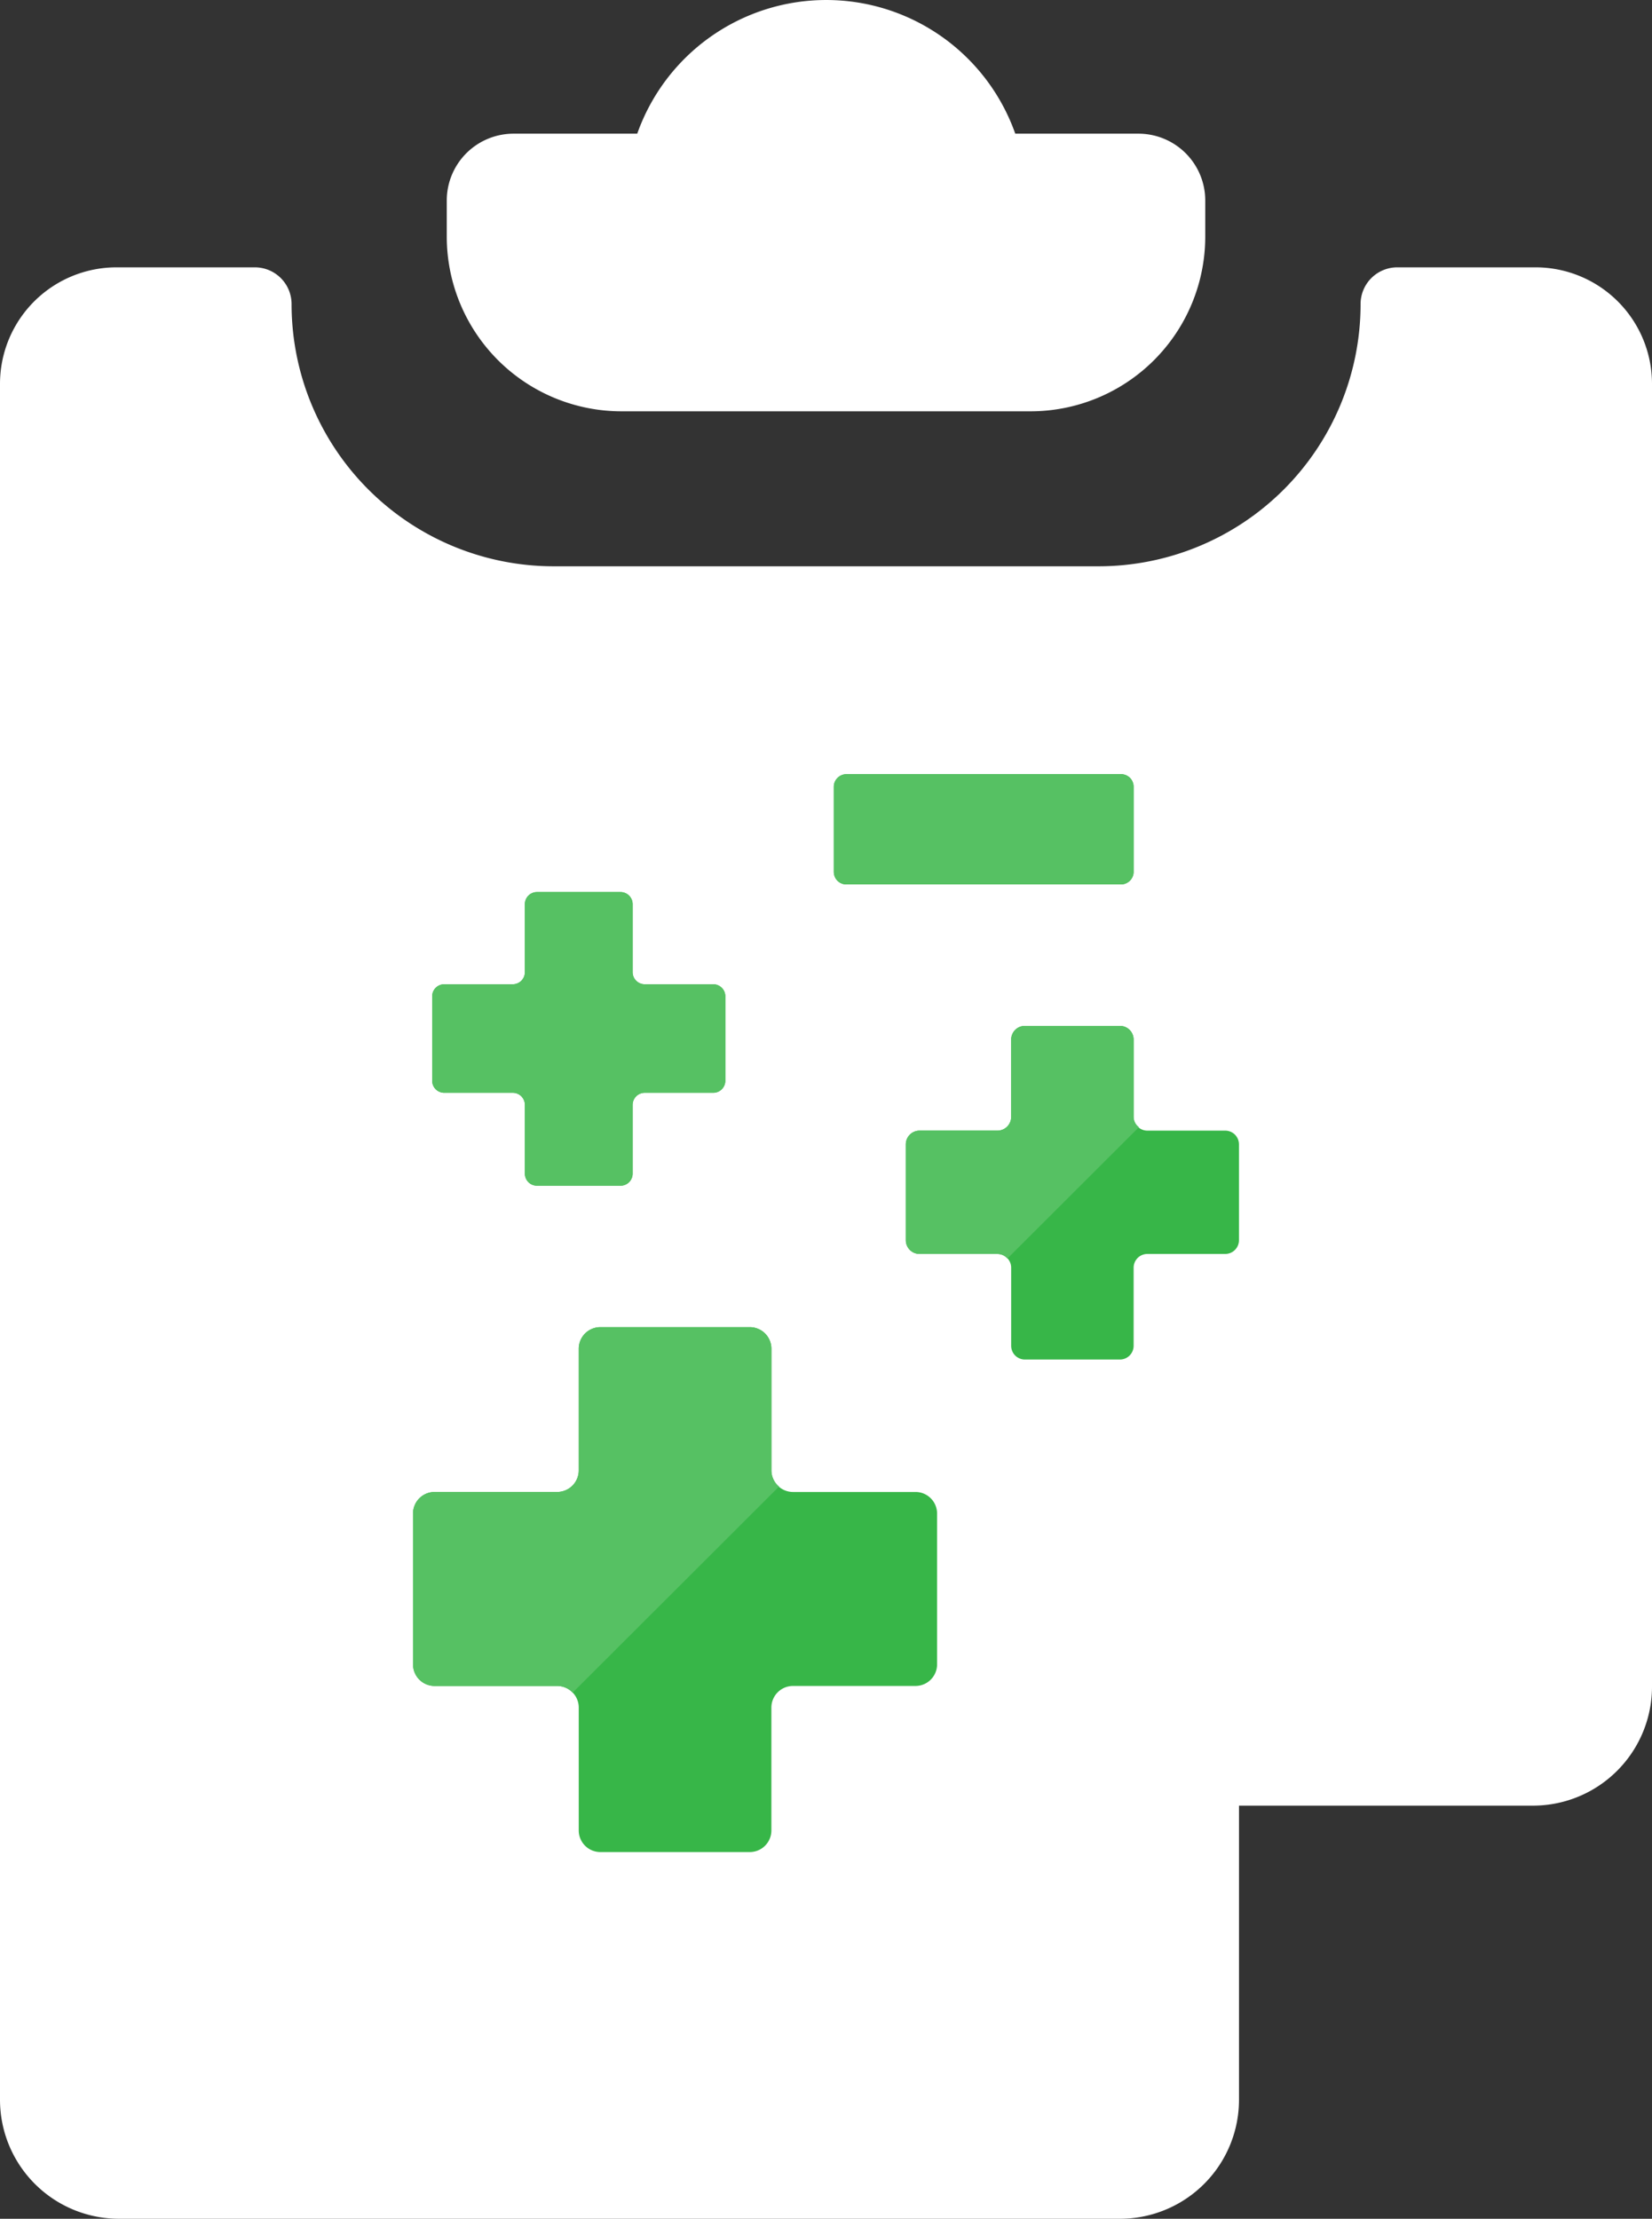 <svg xmlns="http://www.w3.org/2000/svg" width="213.335" height="286.437" viewBox="0 0 213.335 286.437"><rect x="0" y="0" width="213.335" height="286.437" fill="#333333" stroke="none"/><path d="M170.739,108.099H223.553a22.568,22.568,0,0,0,22.568-22.568V80.885a8.628,8.628,0,0,0-8.628-8.628H221.587a25.891,25.891,0,0,0-48.817,0h-15.97a8.628,8.628,0,0,0-8.628,8.628v4.646A22.568,22.568,0,0,0,170.739,108.099Z" transform="translate(-90.478 -55)" fill="#fff"/><path d="M303.813,104.558a15.045,15.045,0,0,0-15.045-15.045H270.919a4.74,4.74,0,0,0-4.739,4.739v.003a33.852,33.852,0,0,1-33.852,33.852H161.983a33.852,33.852,0,0,1-33.852-33.852v-0a4.743,4.743,0,0,0-4.743-4.742H105.524A15.045,15.045,0,0,0,90.478,104.558l0,221.506A15.373,15.373,0,0,0,105.852,341.437h129.255a15.373,15.373,0,0,0,15.373-15.373V288.103h37.961a15.373,15.373,0,0,0,15.373-15.373Z" transform="translate(-90.478 -55)" fill="#fff"/><path d="M208.703,247.608H192.885a2.79,2.79,0,0,1-2.79-2.79V229.122a2.79,2.79,0,0,0-2.79-2.79H168.006a2.79,2.79,0,0,0-2.79,2.79v15.696a2.79,2.79,0,0,1-2.79,2.79H146.604a2.79,2.79,0,0,0-2.79,2.79l0,19.464a2.79,2.79,0,0,0,2.79,2.79h15.821a2.79,2.79,0,0,1,2.79,2.79l0,15.862a2.79,2.79,0,0,0,2.79,2.79h19.298a2.79,2.79,0,0,0,2.79-2.79v-15.862a2.79,2.79,0,0,1,2.79-2.79l15.818,0a2.79,2.79,0,0,0,2.79-2.79V250.399A2.79,2.79,0,0,0,208.703,247.608Z" transform="translate(-90.478 -55)" fill="#37b648"/><path d="M248.7,200.961h-10.055a1.774,1.774,0,0,1-1.774-1.774v-9.977a1.774,1.774,0,0,0-1.774-1.774H222.831a1.774,1.774,0,0,0-1.774,1.774v9.977a1.774,1.774,0,0,1-1.774,1.774l-10.057,0a1.774,1.774,0,0,0-1.774,1.774v12.372a1.774,1.774,0,0,0,1.774,1.774h10.057a1.774,1.774,0,0,1,1.774,1.774v10.083a1.774,1.774,0,0,0,1.774,1.774h12.267a1.774,1.774,0,0,0,1.774-1.774l0-10.083a1.774,1.774,0,0,1,1.774-1.774l10.055,0a1.774,1.774,0,0,0,1.774-1.774V202.735A1.774,1.774,0,0,0,248.7,200.961Z" transform="translate(-90.478 -55)" fill="#37b648"/><path d="M182.584,182.066h-8.848a1.561,1.561,0,0,1-1.561-1.561l0-8.78a1.561,1.561,0,0,0-1.561-1.561H159.819a1.561,1.561,0,0,0-1.561,1.561v8.78a1.561,1.561,0,0,1-1.561,1.561H147.848a1.561,1.561,0,0,0-1.561,1.561v10.888a1.561,1.561,0,0,0,1.561,1.561h8.85a1.561,1.561,0,0,1,1.561,1.561v8.873a1.561,1.561,0,0,0,1.561,1.561h10.795a1.561,1.561,0,0,0,1.561-1.561v-8.873a1.561,1.561,0,0,1,1.561-1.561h8.848a1.561,1.561,0,0,0,1.561-1.561V183.627A1.561,1.561,0,0,0,182.584,182.066Z" transform="translate(-90.478 -55)" fill="#37b648"/><rect x="210.396" y="142.7" width="14.233" height="38.718" rx="1.596" transform="translate(289.092 -110.453) rotate(90)" fill="#37b648"/><rect x="107.675" y="99.943" width="38.718" height="14.232" rx="1.596" fill="#56c163"/><path d="M236.871,189.21a1.774,1.774,0,0,0-1.774-1.774H222.831A1.774,1.774,0,0,0,221.057,189.21v9.977a1.774,1.774,0,0,1-1.774,1.774H209.226a1.774,1.774,0,0,0-1.774,1.774v12.373a1.774,1.774,0,0,0,1.774,1.774h10.057a1.73,1.73,0,0,1,1.285.593L237.56,200.511a1.694,1.694,0,0,1-.689-1.324Z" transform="translate(-90.478 -55)" fill="#56c163"/><path d="M147.847,196.076h8.85a1.561,1.561,0,0,1,1.561,1.561v8.873a1.561,1.561,0,0,0,1.561,1.561h10.794a1.561,1.561,0,0,0,1.561-1.561v-8.873a1.561,1.561,0,0,1,1.561-1.561h8.848a1.561,1.561,0,0,0,1.561-1.561V183.627a1.561,1.561,0,0,0-1.561-1.561h-8.848a1.561,1.561,0,0,1-1.561-1.561v-8.78a1.561,1.561,0,0,0-1.561-1.561H159.819a1.561,1.561,0,0,0-1.561,1.561v8.78a1.561,1.561,0,0,1-1.561,1.561h-8.85a1.561,1.561,0,0,0-1.561,1.561v10.888A1.561,1.561,0,0,0,147.847,196.076Z" transform="translate(-90.478 -55)" fill="#56c163"/><path d="M146.604,272.653H162.425a2.77,2.77,0,0,1,2.004.863l26.655-26.609a2.749,2.749,0,0,1-.99-2.089v-15.696a2.79,2.79,0,0,0-2.79-2.791H168.006a2.79,2.79,0,0,0-2.79,2.791v15.696a2.79,2.79,0,0,1-2.791,2.791H146.604a2.79,2.79,0,0,0-2.791,2.79v19.464A2.79,2.79,0,0,0,146.604,272.653Z" transform="translate(-90.478 -55)" fill="#56c163"/></svg>